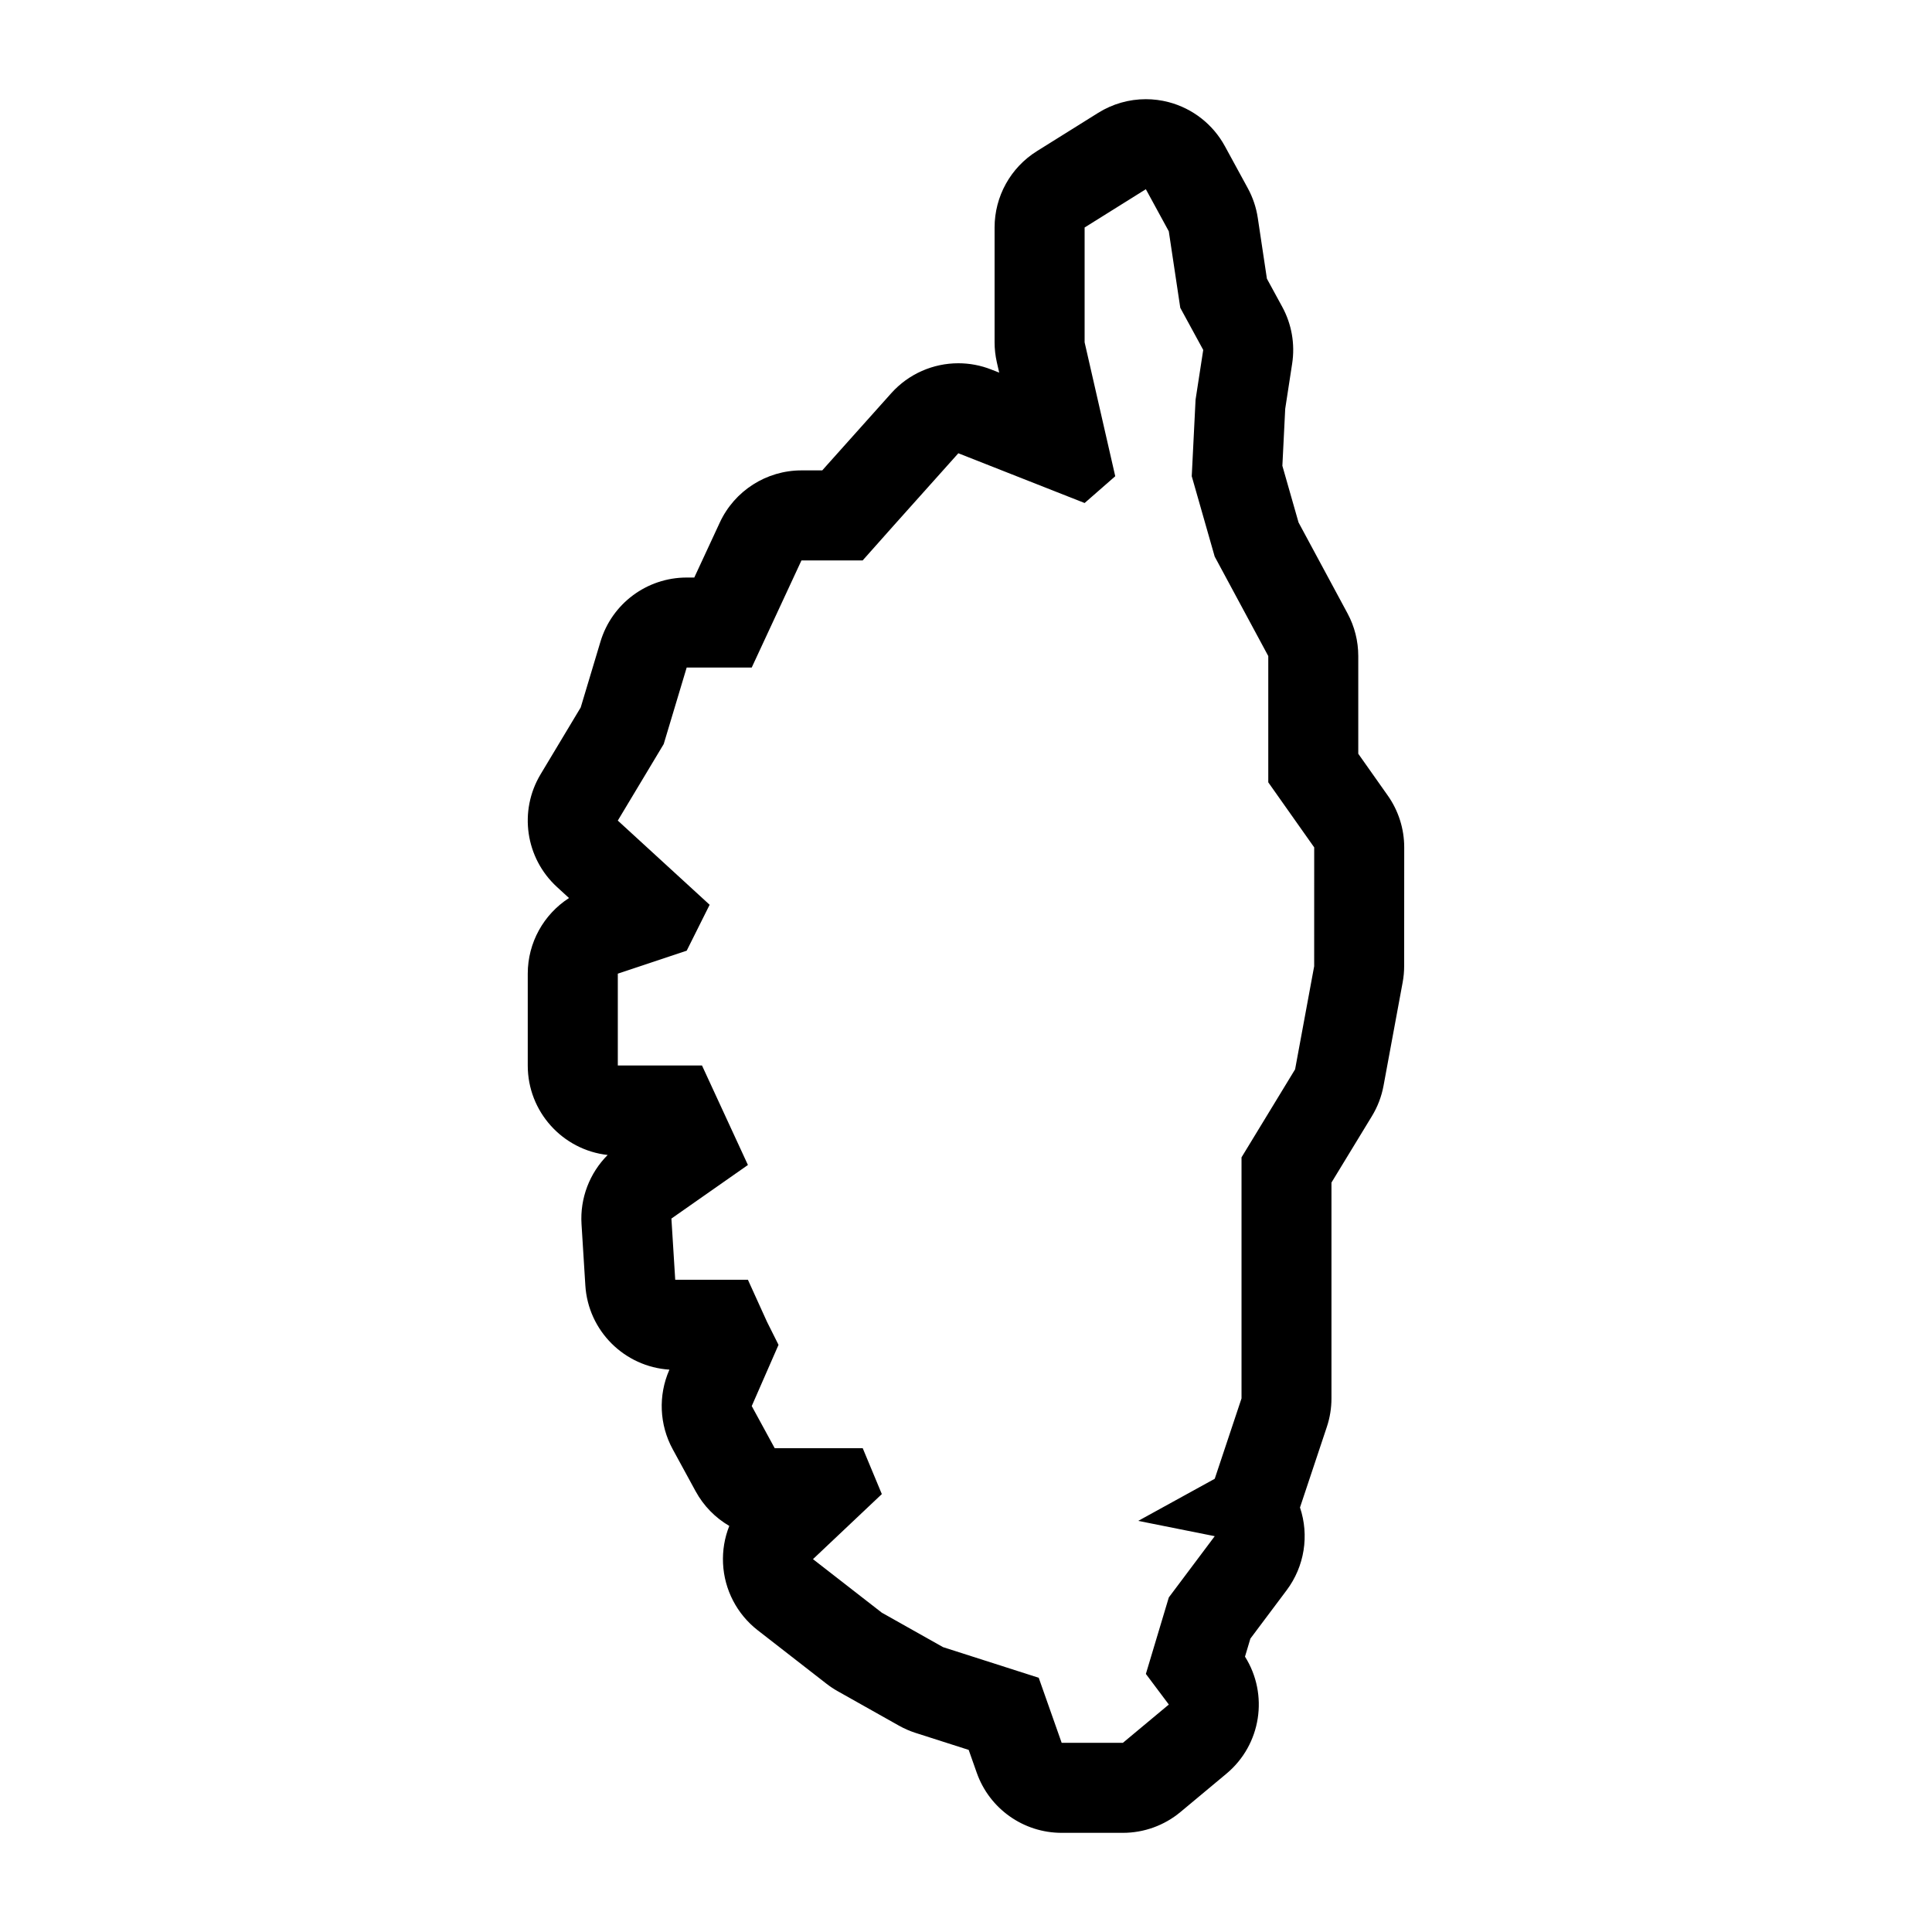 <?xml version="1.0" encoding="UTF-8"?>
<!-- Uploaded to: ICON Repo, www.iconrepo.com, Generator: ICON Repo Mixer Tools -->
<svg fill="#000000" width="800px" height="800px" version="1.1" viewBox="144 144 512 512" xmlns="http://www.w3.org/2000/svg">
 <path d="m511.76 354.81-7.805-11.059v-25.895c0-3.949-0.977-7.836-2.852-11.309l-12.973-24.086-4.289-15.02 0.754-15.109 1.84-11.969c0.797-5.168-0.125-10.453-2.629-15.047l-4.062-7.457-2.418-16.105c-0.414-2.762-1.309-5.426-2.648-7.879l-6.082-11.156c-3.148-5.769-8.535-9.984-14.887-11.652-1.996-0.523-4.031-0.781-6.051-0.781-4.43 0-8.816 1.234-12.641 3.629l-16.23 10.141c-6.977 4.359-11.211 12-11.211 20.227v30.426c0 1.789 0.203 3.57 0.598 5.316l0.625 2.727-2.09-0.82c-2.84-1.125-5.805-1.664-8.742-1.664-6.656 0-13.164 2.785-17.781 7.945l-17.234 19.266-1.047 1.18h-5.512c-9.281 0-17.723 5.391-21.633 13.809l-6.769 14.586h-2.016c-10.535 0-19.82 6.906-22.848 17l-5.231 17.422-10.637 17.723c-5.828 9.719-4.016 22.191 4.336 29.855l3.199 2.934c-6.707 4.316-10.934 11.812-10.934 20.051v24.34c0 12.27 9.266 22.375 21.176 23.703-4.785 4.793-7.359 11.453-6.926 18.344l1.012 16.223c0.75 12.055 10.379 21.562 22.277 22.32l-0.039 0.098c-2.953 6.758-2.621 14.504 0.91 20.98l6.082 11.16c2.121 3.883 5.231 7.031 8.918 9.18-1.246 3.125-1.82 6.516-1.656 9.957 0.332 6.949 3.688 13.41 9.18 17.684l18.246 14.191c0.938 0.727 1.918 1.379 2.953 1.961l16.227 9.129c1.406 0.789 2.887 1.438 4.422 1.93l14.07 4.504 2.141 6.066c3.367 9.539 12.379 15.914 22.496 15.914h16.223c5.578 0 10.984-1.953 15.27-5.527l12.172-10.148c9.25-7.707 11.23-21.004 4.922-31.02l1.43-4.781 9.621-12.836c4.719-6.297 6.016-14.496 3.523-21.914 0.012-0.02 0.016-0.039 0.02-0.059l7.098-21.297c0.812-2.434 1.223-4.984 1.223-7.547v-57.199l10.723-17.609c1.512-2.481 2.551-5.211 3.078-8.062l5.066-27.383c0.266-1.43 0.398-2.887 0.398-4.344l0.016-31.43c0-4.93-1.527-9.734-4.371-13.754zm-19.48 45.191-5.066 27.383-14.199 23.328v63.883l-7.098 21.297-20.277 11.156 20.277 4.055-12.168 16.227-6.082 20.277 6.082 8.113-12.172 10.148h-16.223l-6.082-17.242-25.352-8.117-16.227-9.129-18.246-14.191 18.246-17.242-5.066-12.168h-23.328l-6.082-11.16 7.098-16.223-3.043-6.082-5.066-11.16h-19.266l-1.012-16.223 20.277-14.199-12.168-26.363h-22.312v-24.34l18.254-6.086 6.082-12.168-24.34-22.312 12.168-20.277 6.086-20.277h17.234l13.184-28.395h16.223l8.117-9.129 17.234-19.266 33.465 13.184 8.117-7.098-8.117-35.492v-30.426l16.227-10.145 6.082 11.156 3.043 20.277 6.082 11.16-2.031 13.18-1.012 20.285 6.082 21.297 14.199 26.363v33.465l12.172 17.242-0.008 31.434z"/>
</svg>